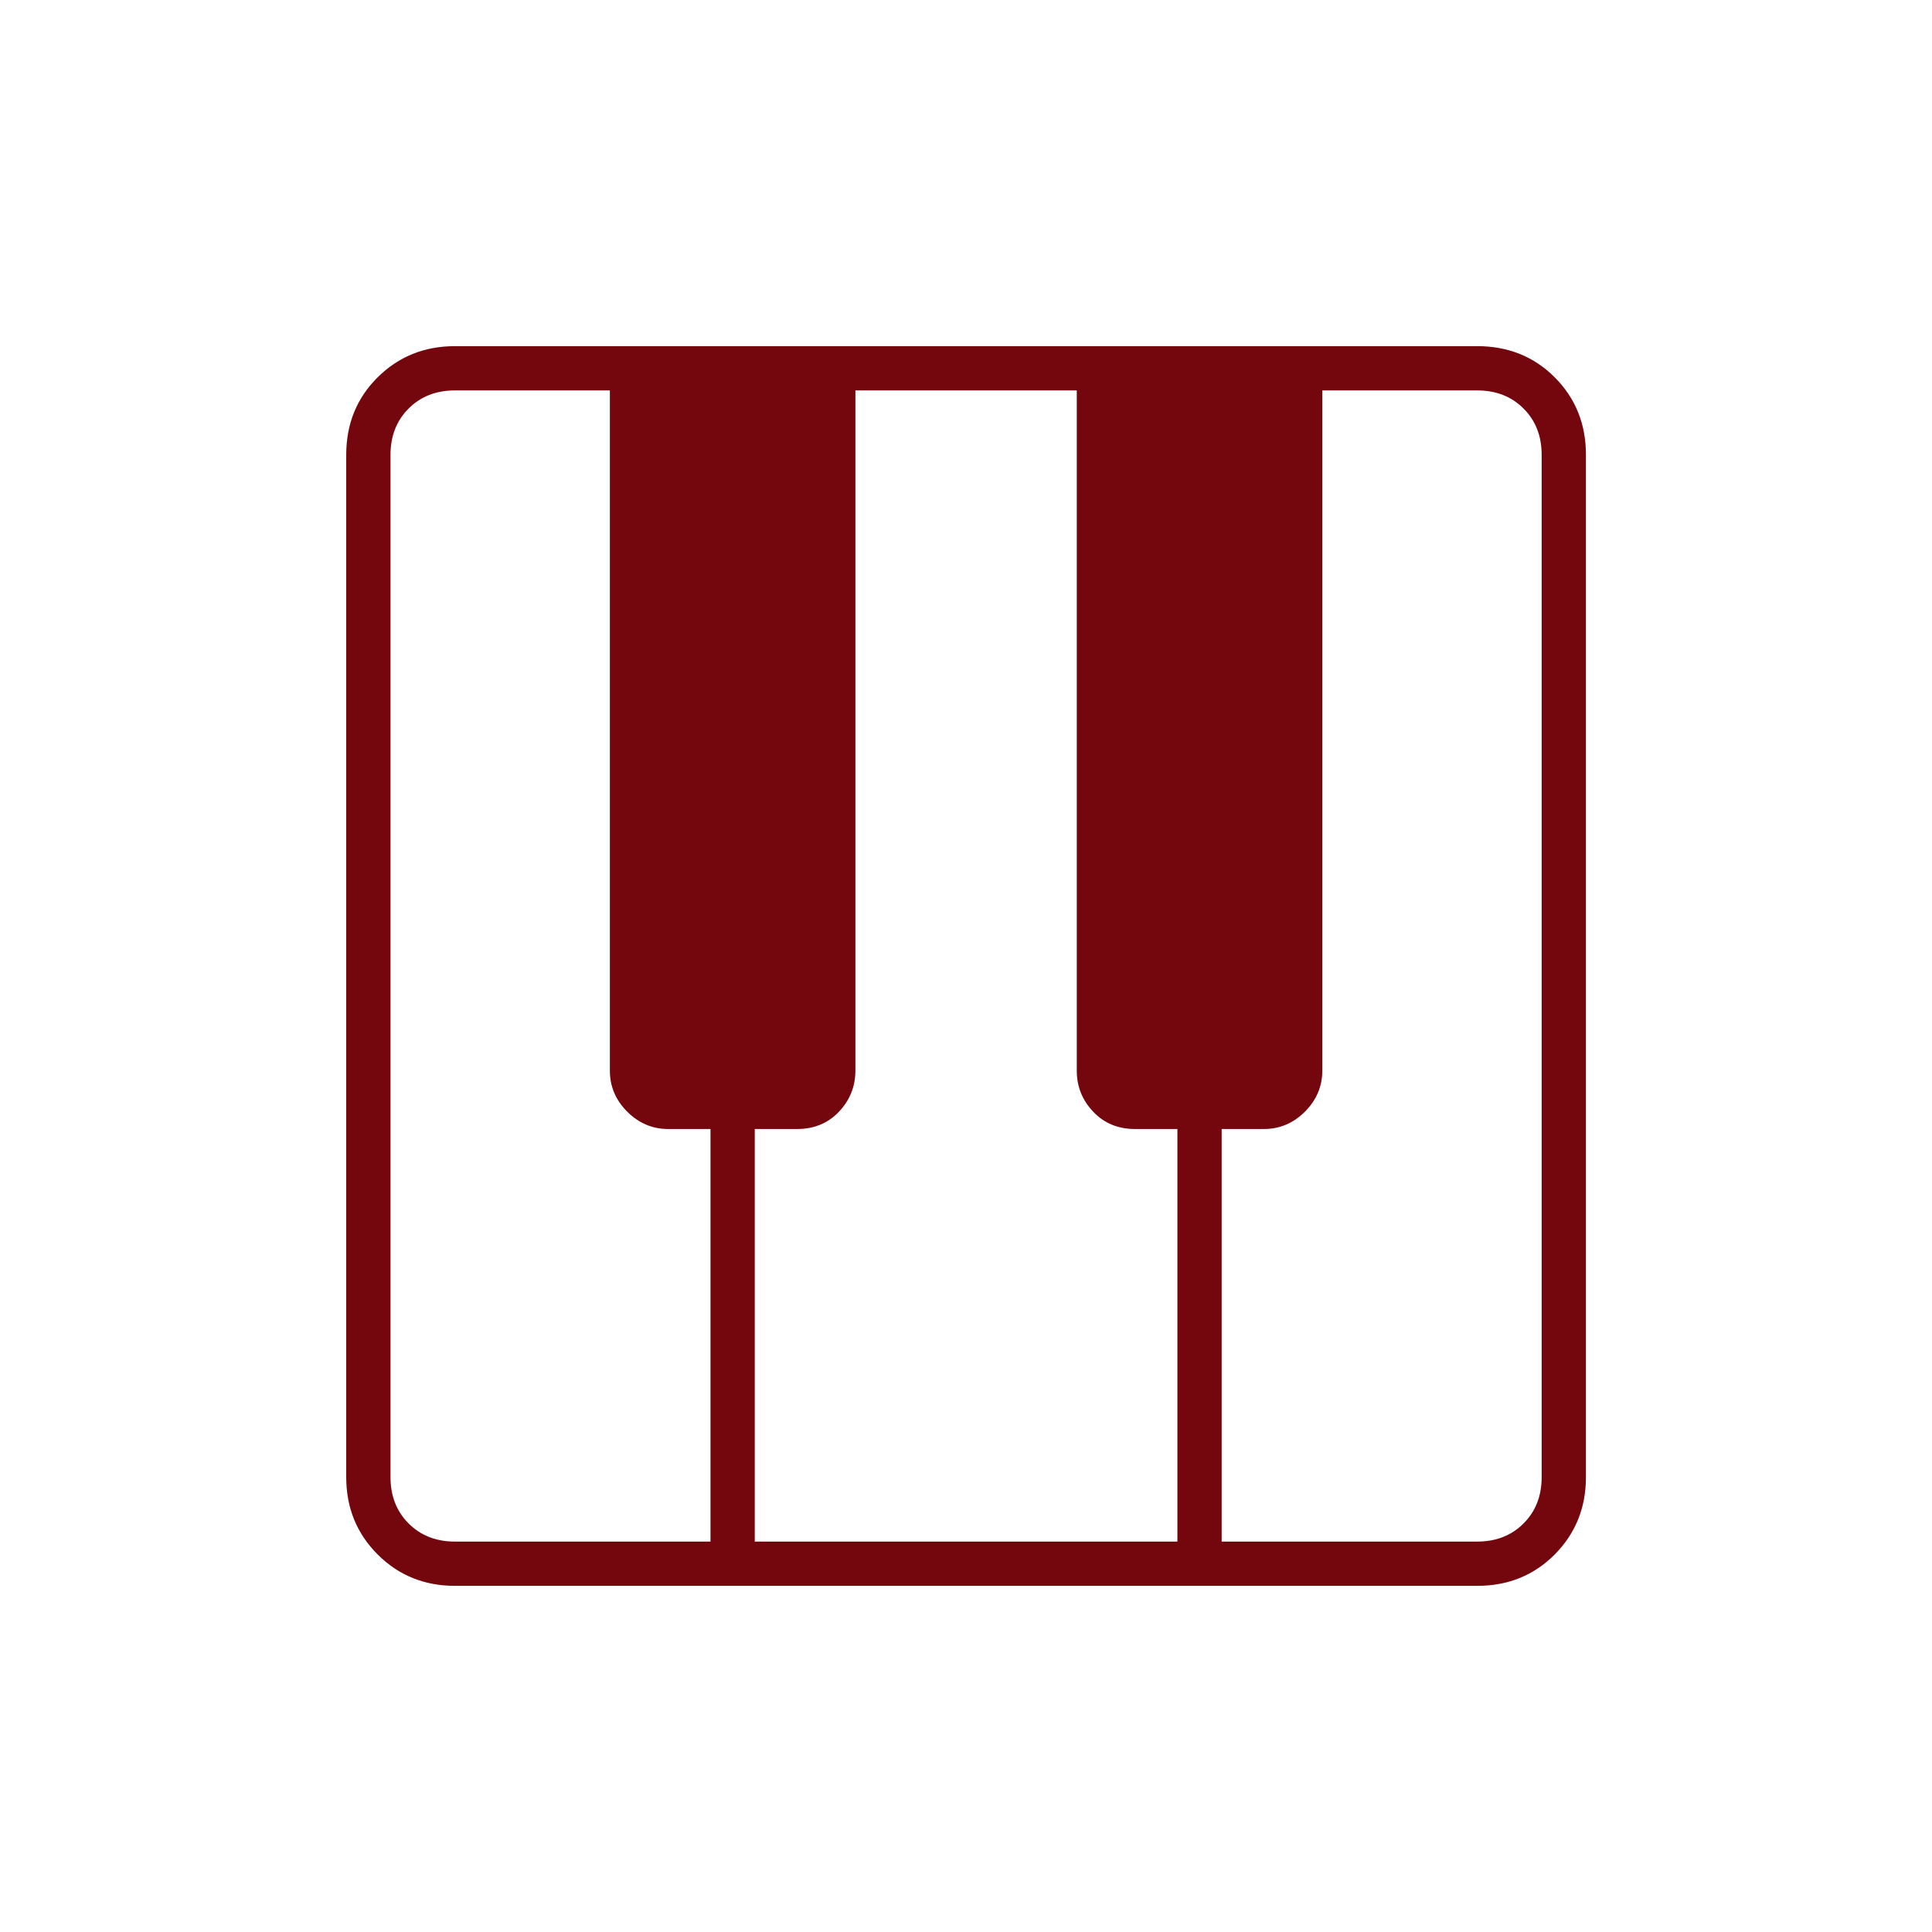 <svg width="48" height="48" viewBox="0 0 48 48" fill="none" xmlns="http://www.w3.org/2000/svg">
<mask id="mask0_112_698" style="mask-type:alpha" maskUnits="userSpaceOnUse" x="0" y="0" width="48" height="48">
<rect width="48" height="48" fill="#D9D9D9"/>
</mask>
<g mask="url(#mask0_112_698)">
<path d="M11.302 39.4C10.543 39.4 9.903 39.14 9.382 38.62C8.862 38.099 8.602 37.459 8.602 36.7V11.3C8.602 10.533 8.862 9.892 9.382 9.375C9.903 8.858 10.543 8.6 11.302 8.6H36.702C37.468 8.6 38.11 8.858 38.627 9.375C39.143 9.892 39.402 10.533 39.402 11.3V36.7C39.402 37.459 39.143 38.099 38.627 38.62C38.11 39.14 37.468 39.4 36.702 39.4H11.302ZM11.302 38.3H17.652V28.05H16.602C16.21 28.05 15.87 27.906 15.583 27.619C15.295 27.331 15.152 26.992 15.152 26.6V9.7H11.302C10.835 9.7 10.452 9.85 10.152 10.15C9.852 10.45 9.702 10.833 9.702 11.3V36.7C9.702 37.167 9.852 37.55 10.152 37.85C10.452 38.15 10.835 38.3 11.302 38.3ZM30.352 38.3H36.702C37.168 38.3 37.552 38.15 37.852 37.85C38.152 37.55 38.302 37.167 38.302 36.7V11.3C38.302 10.833 38.152 10.45 37.852 10.15C37.552 9.85 37.168 9.7 36.702 9.7H32.852V26.6C32.852 26.992 32.708 27.331 32.421 27.619C32.133 27.906 31.793 28.05 31.402 28.05H30.352V38.3ZM18.752 38.3H29.252V28.05H28.202C27.778 28.05 27.43 27.906 27.159 27.619C26.887 27.331 26.752 26.992 26.752 26.6V9.7H21.252V26.6C21.252 26.992 21.116 27.331 20.845 27.619C20.574 27.906 20.226 28.05 19.802 28.05H18.752V38.3Z" fill="#74070E"/>
</g>
</svg>
